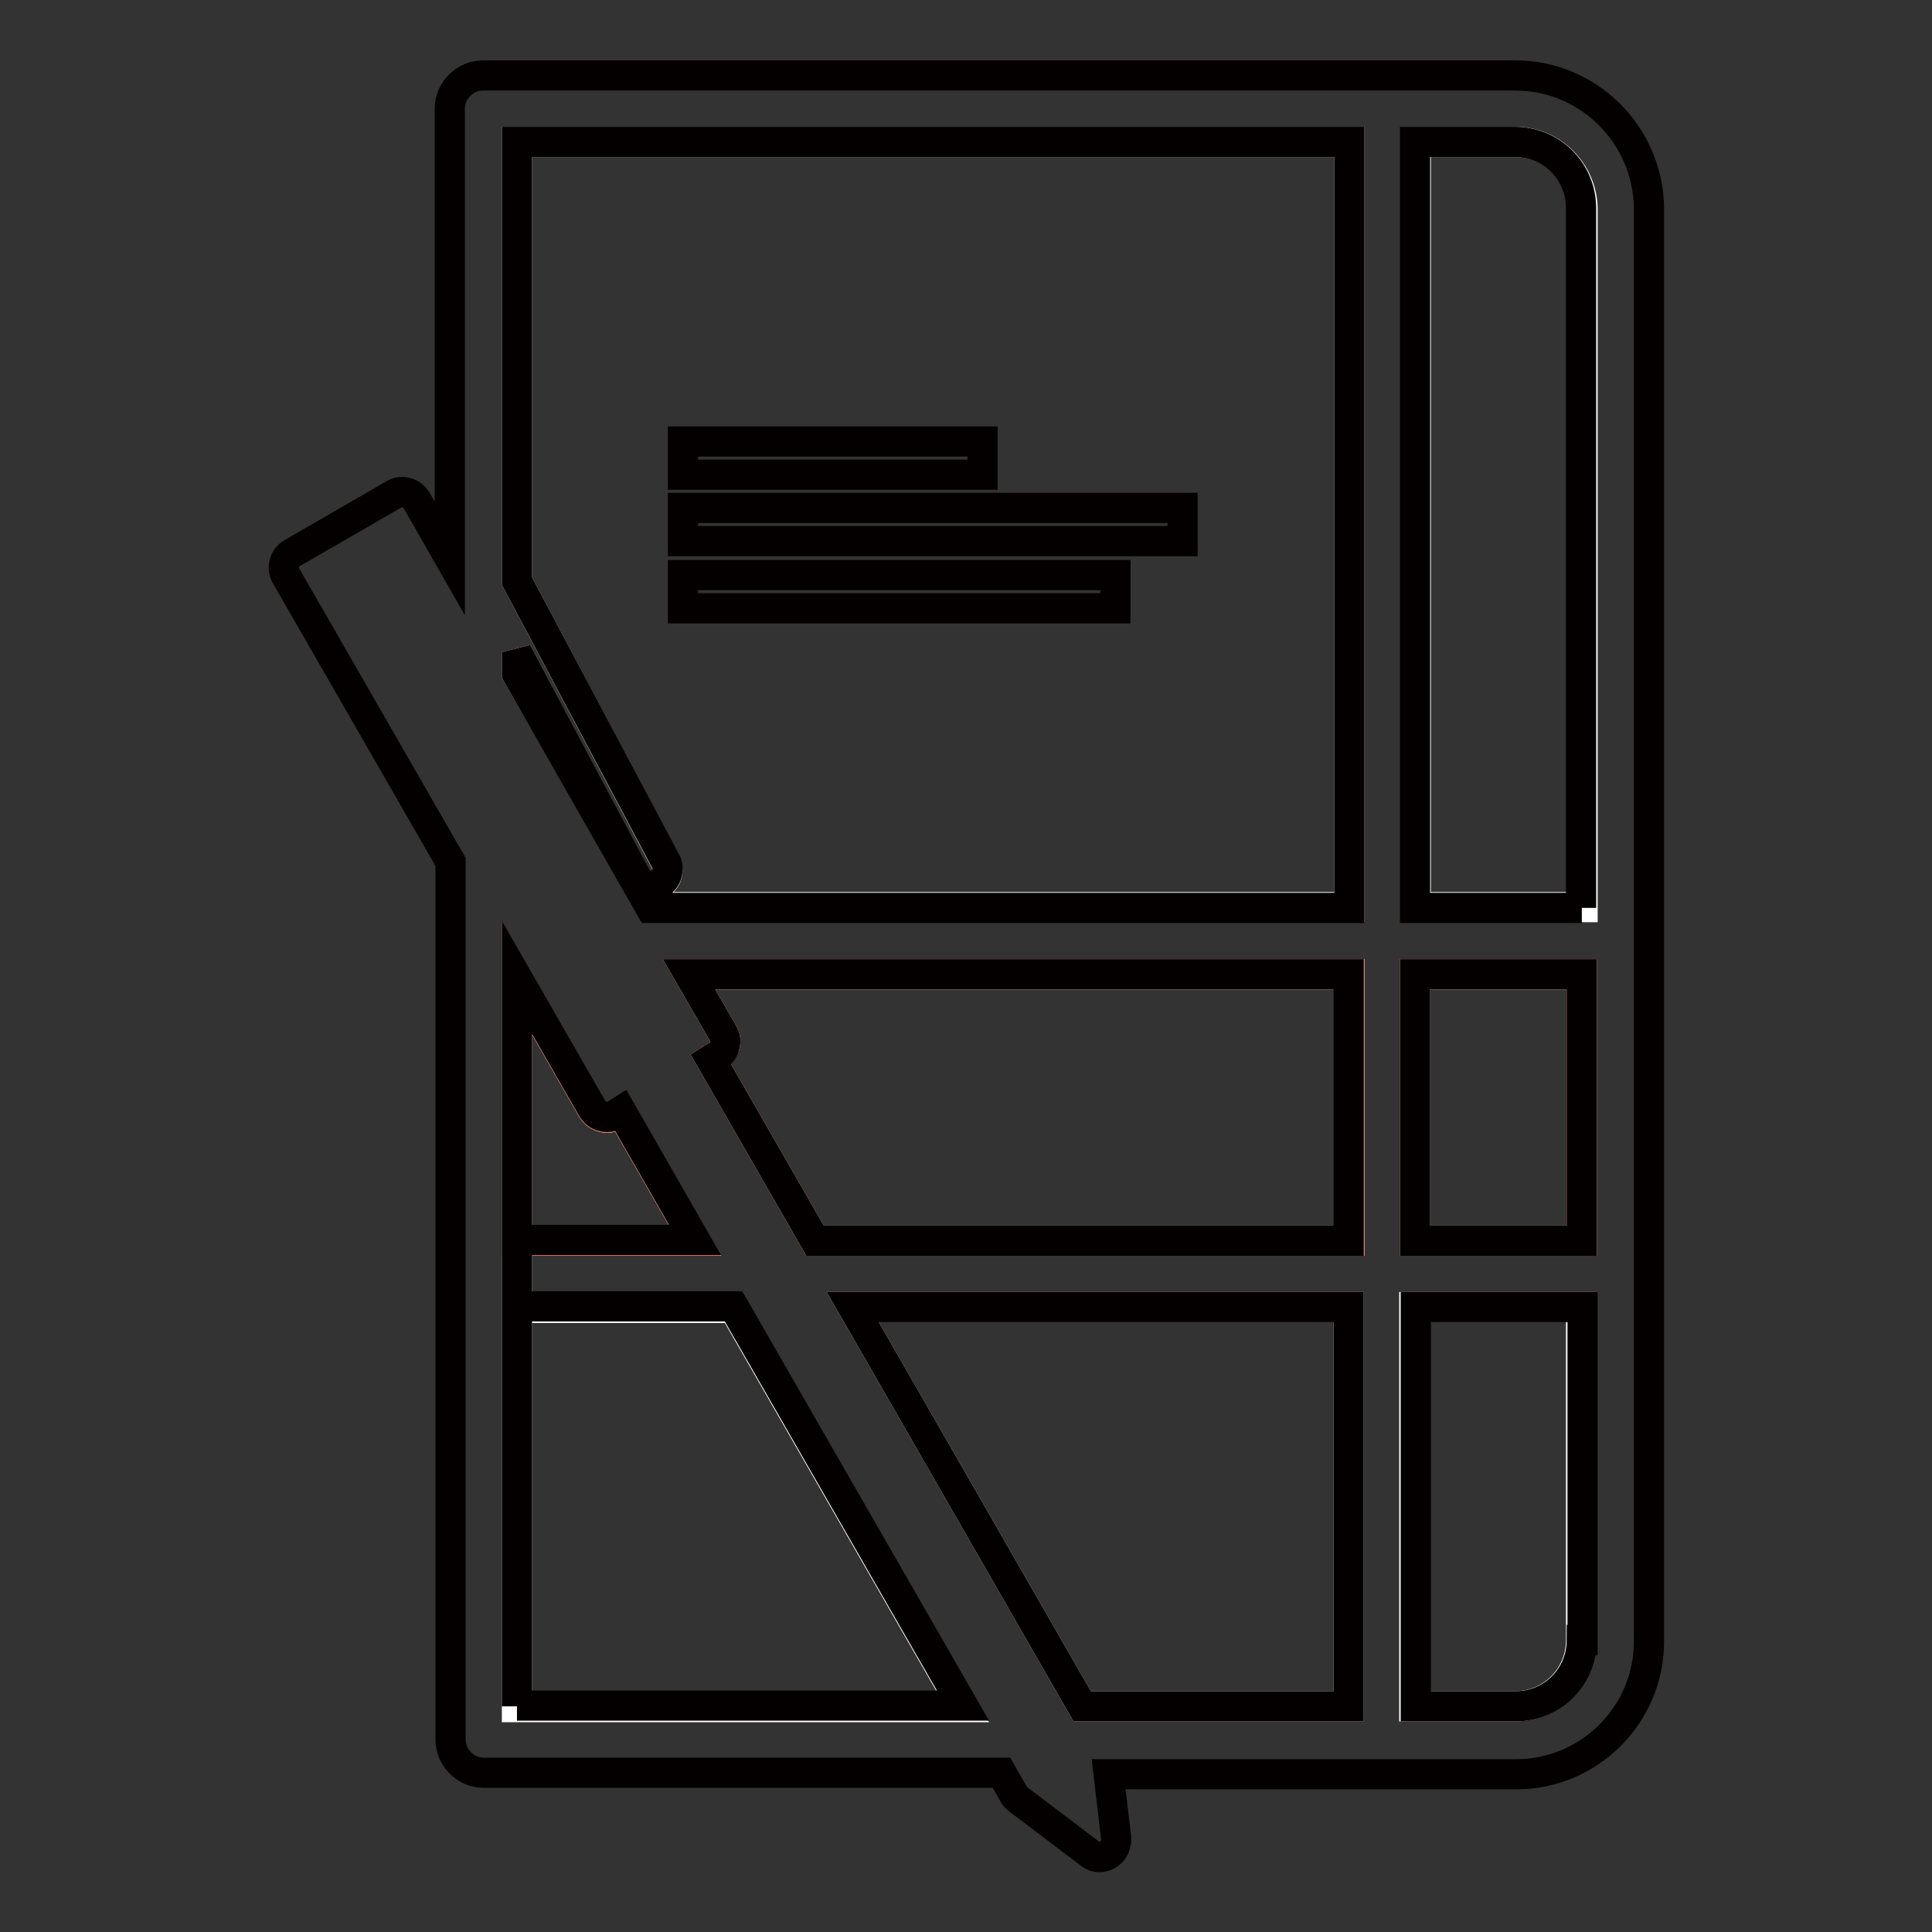 <?xml version="1.0" encoding="utf-8"?>
<!-- Svg Vector Icons : http://www.onlinewebfonts.com/icon -->
<!DOCTYPE svg PUBLIC "-//W3C//DTD SVG 1.1//EN" "http://www.w3.org/Graphics/SVG/1.1/DTD/svg11.dtd">
<svg version="1.1" xmlns="http://www.w3.org/2000/svg" xmlns:xlink="http://www.w3.org/1999/xlink" x="0px" y="0px" viewBox="0 0 256 256" enable-background="new 0 0 256 256" xml:space="preserve">
<rect x="0" y="0" width="256" height="256" fill="#333333" stroke="none"/>
<g> <path stroke-width="4" fill-opacity="0" stroke="#ffffff"  d="M68.5,173.2v-8.8h23.6l-9.8-17.1l-0.8,0.5c-0.5,0.3-1.1,0.4-1.7,0.2c-0.6-0.2-1-0.5-1.3-1l-10-17.4v96.6 h59.1l-30.4-52.9H68.5z M68.5,77l19.7,37.2l0,0c0.2,0.5,0.3,1,0.2,1.6c-0.3,1.2-1.5,1.9-2.7,1.6c-0.6-0.2-1.1-0.6-1.4-1.1l0,0 L68.5,86.4v2.9l17.8,30.9h92.5V18.8H68.5V77z M143.4,226.1h35.3v-52.9H113L143.4,226.1z M95.8,136.9c0.3,0.5,0.4,1.1,0.2,1.7 c-0.2,0.6-0.6,1-1,1.3l0,0l-0.8,0.5l13.8,24h70.8v-35.3H91.3L95.8,136.9z M200.8,18.8h-13.2v101.4h22.1V27.6 C209.6,22.8,205.7,18.8,200.8,18.8z M187.5,226.1h13.2c4.9,0,8.8-3.9,8.8-8.8v-44.1h-22.1V226.1z M187.5,164.4h22.1v-35.3h-22.1 V164.4z"/> <path stroke-width="4" fill-opacity="0" stroke="#e26854"  d="M187.5,129.1v35.3h22.1v-35.3H187.5z M81.5,147.8c-0.5,0.3-1.1,0.4-1.7,0.2c-0.6-0.2-1-0.5-1.3-1l-10-17.4 v34.8h23.6l-9.8-17.1L81.5,147.8z M95.8,136.9c0.3,0.5,0.4,1.1,0.2,1.7c-0.2,0.6-0.6,1-1,1.3l0,0l-0.8,0.5l13.8,24h70.8v-35.3H91.3 L95.8,136.9z"/> <path stroke-width="4" fill-opacity="0" stroke="#040000"  d="M130.2,58.5H90.5v4.4h39.7V58.5z M90.5,67.3v4.4h66.2v-4.4H90.5z M90.5,80.6h57.3v-4.4H90.5V80.6z"/> <path stroke-width="4" fill-opacity="0" stroke="#040000"  d="M200.8,10H64c-2.4,0-4.4,2-4.4,4.4V74l-4.4-7.7c-0.3-0.5-0.8-0.9-1.3-1c-0.6-0.2-1.2-0.1-1.7,0.2l-13.5,7.8 c-0.5,0.3-0.9,0.8-1,1.3c-0.2,0.6-0.1,1.2,0.2,1.7l21.8,37.9v116.3c0,2.4,2,4.4,4.4,4.4h68.6l1.6,2.8c0.1,0.3,0.4,0.5,0.6,0.7l0,0 l9.5,7.2l0,0c0.2,0.2,0.5,0.3,0.7,0.4c1.2,0.3,2.4-0.4,2.7-1.6c0.1-0.3,0.1-0.6,0.1-0.8h0l0,0l0,0l-1-8.5h54 c9.7,0,17.6-7.9,17.6-17.6V27.6C218.4,17.9,210.5,10,200.8,10L200.8,10z M68.5,226.1v-96.6l10,17.4c0.3,0.5,0.8,0.9,1.3,1 c0.6,0.2,1.2,0.1,1.7-0.2l0.8-0.5l9.8,17.1H68.5v8.8h28.7l30.4,52.9H68.5L68.5,226.1z M178.7,226.1h-35.3L113,173.2h65.7V226.1 L178.7,226.1z M178.7,164.4H108l-13.8-24l0.8-0.5l0,0c0.5-0.3,0.9-0.7,1-1.3c0.2-0.6,0.1-1.2-0.2-1.7l-4.5-7.8h87.4V164.4 L178.7,164.4z M178.7,120.3H86.2L68.5,89.3v-2.9l15.8,29.8l0,0c0.3,0.5,0.7,1,1.4,1.1c1.2,0.3,2.4-0.4,2.7-1.6 c0.1-0.6,0.1-1.1-0.2-1.6l0,0L68.5,77V18.8h110.3V120.3L178.7,120.3z M209.6,217.3c0,4.9-3.9,8.8-8.8,8.8h-13.2v-52.9h22.1V217.3 L209.6,217.3z M209.6,164.4h-22.1v-35.3h22.1V164.4z M209.6,120.3h-22.1V18.8h13.2c4.9,0,8.8,3.9,8.8,8.8V120.3L209.6,120.3z"/></g>
</svg>